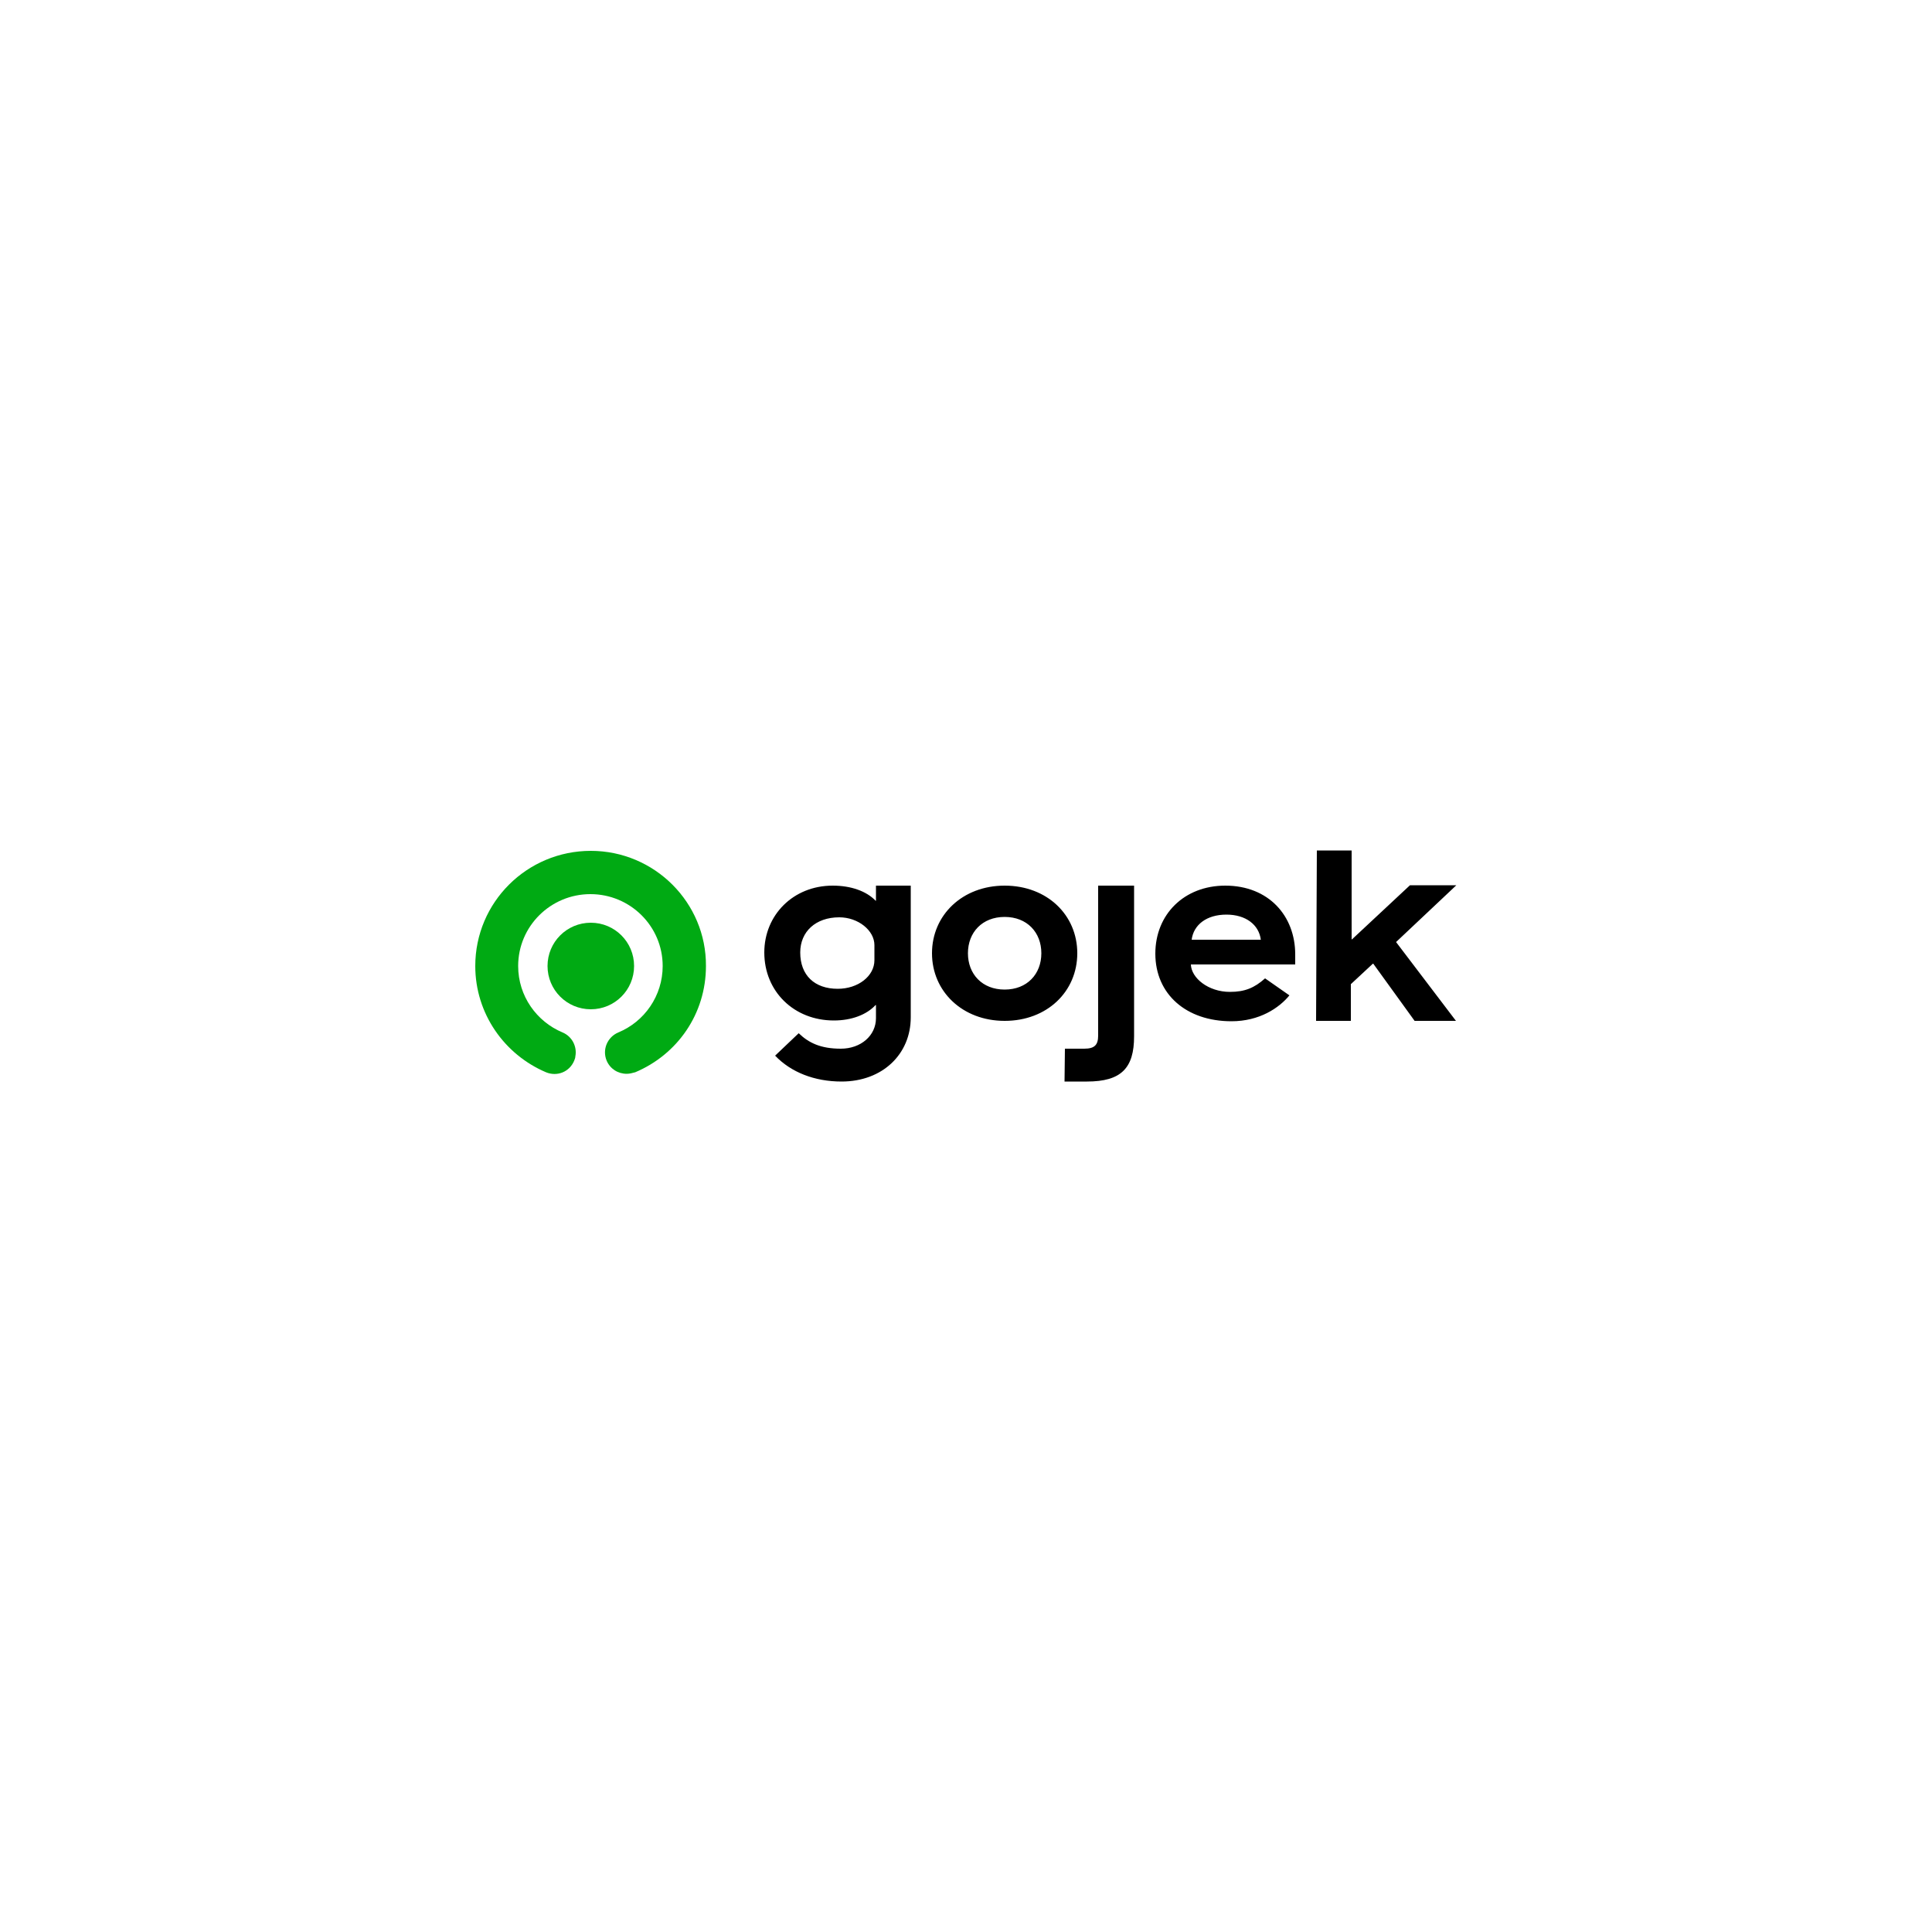 <?xml version="1.0" encoding="utf-8"?>
<!-- Generator: Adobe Illustrator 26.0.1, SVG Export Plug-In . SVG Version: 6.00 Build 0)  -->
<svg version="1.1" id="Layer_1" xmlns="http://www.w3.org/2000/svg" xmlns:xlink="http://www.w3.org/1999/xlink" x="0px" y="0px" viewBox="0 0 500 500" style="enable-background:new 0 0 500 500;" xml:space="preserve">
  <style type="text/css">
	.st0{fill:#00AA13;}
</style>
  <g>
    <path class="st0" d="M141.7,250c0-6.2,5-11.2,11.2-11.2c6.2,0,11.2,5,11.2,11.2c0,6.2-5,11.2-11.2,11.2
		C146.7,261.2,141.7,256.2,141.7,250" />
    <path class="st0" d="M152.9,220.2c-16.5,0-29.9,13.3-29.9,29.8c0,12.3,7.5,22.9,18.3,27.5c2.9,1.2,6.1-0.1,7.3-3
		c0.1-0.3,0.3-0.7,0.3-1.1c0.5-2.6-0.9-5.2-3.3-6.2v0c-6.7-2.8-11.5-9.4-11.5-17.2c0-10.3,8.4-18.6,18.7-18.6s18.7,8.3,18.7,18.6
		c0,7.7-4.7,14.4-11.5,17.2v0c-2.8,1.2-4.2,4.4-3,7.3c0.9,2.1,2.9,3.4,5.2,3.4c0.7,0,1.5-0.2,2.2-0.4c10.9-4.6,18.3-15.1,18.3-27.5
		C182.8,233.6,169.4,220.2,152.9,220.2" />
    <path d="M269.5,246.7c0-5.4-3.7-9.4-9.5-9.4c-5.8,0-9.5,4-9.5,9.4c0,5.4,3.7,9.4,9.5,9.4C265.8,256.1,269.5,252.1,269.5,246.7
		 M241.2,246.7c0-9.9,7.9-17.5,18.8-17.5c11,0,18.8,7.6,18.8,17.5c0,9.9-7.8,17.5-18.8,17.5C249.1,264.2,241.2,256.6,241.2,246.7
		 M275.6,271.4h5c2.7,0,3.6-1,3.6-3.4v-38.8h9.3v39c0,8.2-3.3,11.7-12.2,11.7h-5.8L275.6,271.4L275.6,271.4z M226.3,248.5
		c0,4.1-4.2,7.4-9.5,7.4c-6,0-9.7-3.5-9.7-9.4c0-5.4,4-9.1,10.1-9.1c4.9,0,9.1,3.4,9.1,7.2C226.3,244.6,226.3,248.5,226.3,248.5z
		 M226.7,229.2v3.9h-0.1c-2.4-2.5-6.4-3.9-11.1-3.9c-10.2,0-17.7,7.6-17.7,17.3c0,10.1,7.7,17.6,18,17.6c4.6,0,8.5-1.5,10.8-4h0.1
		v3.4c0,4.5-3.9,7.9-9.1,7.9c-5.2,0-8.3-1.5-10.9-4l-6.1,5.8c4.1,4.3,10.2,6.7,17.2,6.7c10.6,0,17.9-7.1,17.9-16.6v-34.1
		C235.7,229.2,226.7,229.2,226.7,229.2z M317.4,236.7c5,0,8.4,2.6,8.9,6.5h-17.9C308.9,239.3,312.3,236.7,317.4,236.7 M318.3,256.7
		c-5.6,0-10-3.6-10.1-7.1h27V247c0-10-6.9-17.8-18.1-17.8c-10.6,0-18.1,7.4-18.1,17.6c0,10.5,8,17.5,19.7,17.5
		c7.2,0,12.3-3.4,15-6.7l-6.3-4.4C324.6,255.7,322.1,256.7,318.3,256.7 M340.8,220.1h9l0,23h0.1l15-14h12l-15.6,14.7l15.5,20.4
		h-10.7l-10.7-14.8h-0.1l-5.7,5.3v9.5h-9L340.8,220.1z" />
  </g>
</svg>